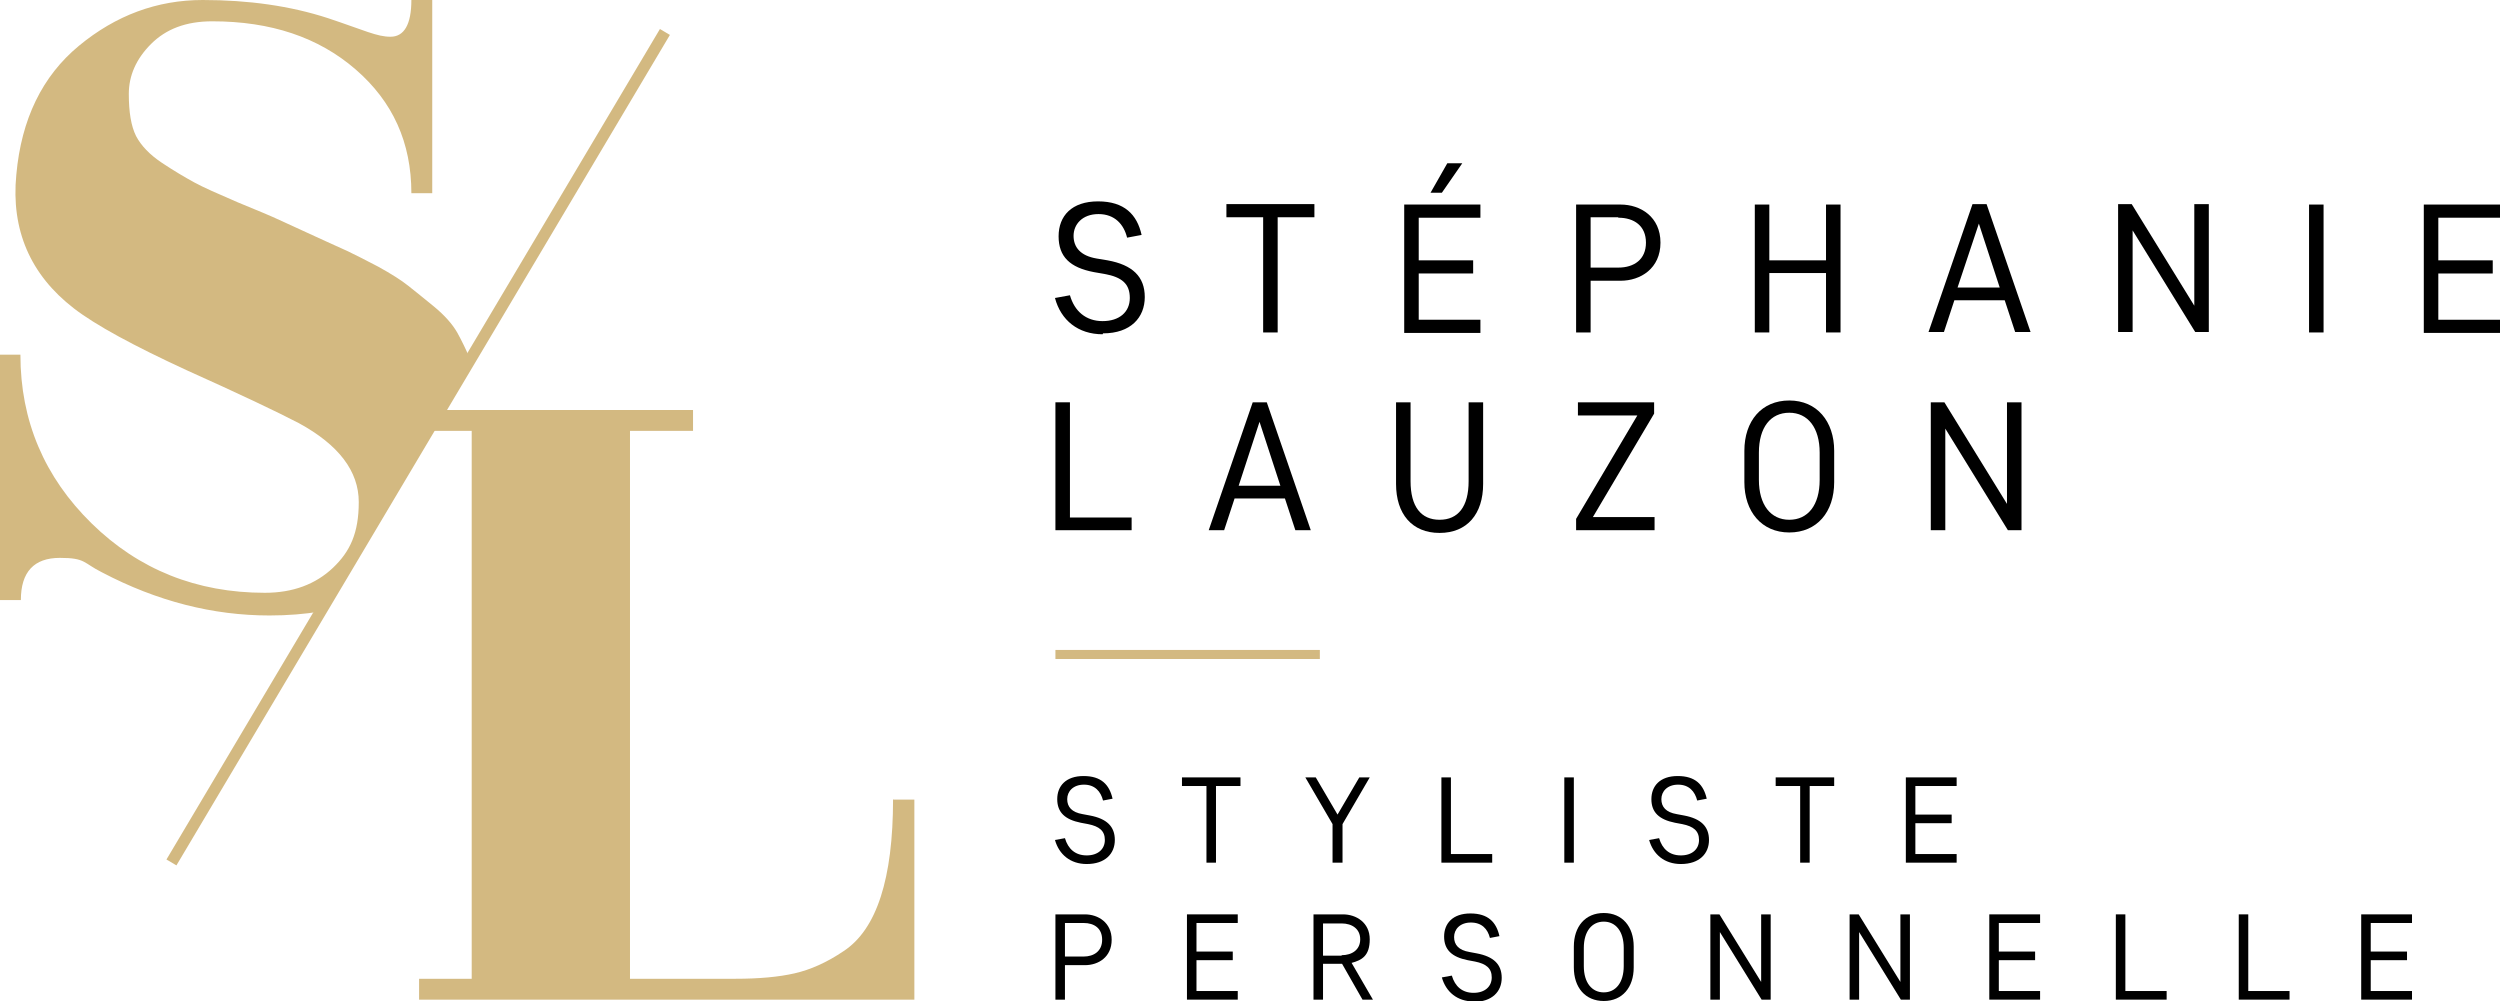 <?xml version="1.0" encoding="UTF-8"?>
<svg id="Layer_1" xmlns="http://www.w3.org/2000/svg" version="1.1" viewBox="0 0 551.2 220.8">
  <!-- Generator: Adobe Illustrator 29.0.0, SVG Export Plug-In . SVG Version: 2.1.0 Build 186)  -->
  <defs>
    <style>
      .st0 {
        fill: none;
      }

      .st1 {
        fill: #d3b981;
      }
    </style>
  </defs>
  <g id="Calque_1">
    <g>
      <path class="st1" d="M70.8,135l33-55.6c-1-2.2-2-4.3-3-6.1-1.1-1.9-2.8-3.8-5.1-5.7-2.3-1.9-4.2-3.4-5.7-4.6-1.5-1.2-3.7-2.6-6.6-4.2-2.9-1.5-5.2-2.7-6.7-3.4-1.6-.7-6.6-3-15.1-6.9-1.7-.8-4.8-2.1-9.2-3.9-4.4-1.9-7.6-3.3-9.6-4.4s-4.4-2.5-7.1-4.3c-2.7-1.8-4.6-3.8-5.7-5.9-1.1-2.2-1.6-5.3-1.6-9.3s1.6-7.7,4.9-11,7.7-5,13.5-5c12.9,0,23.4,3.5,31.6,10.6,8.2,7.1,12.3,16.1,12.3,27.3h4.6V0h-4.6c0,5.4-1.6,8.1-4.6,8.1s-5.7-1.4-13.8-4.1C64,1.3,54.8,0,44.7,0s-19.2,3.4-27.3,10.1c-8.1,6.7-12.7,16.2-13.8,28.4-1.2,12.2,3.1,22.1,12.7,29.5,4.8,3.7,13.1,8.2,24.8,13.6,11.8,5.3,20,9.2,24.8,11.7,8.8,4.8,13.2,10.6,13.2,17.4s-1.9,10.9-5.7,14.5c-3.8,3.6-8.8,5.5-15,5.5-15,0-27.8-5.1-38.2-15.3-10.4-10.2-15.7-22.6-15.7-37.2H0v54.1h4.6c0-6.2,2.9-9.3,8.6-9.3s5.1,1.1,9.3,3.2c12.2,6.4,24.5,9.5,36.9,9.5,4,0,7.8-.3,11.4-.9Z"/>
      <g>
        <line class="st0" x1="37.8" y1="190.1" x2="146.6" y2="7"/>
        <polygon class="st1" points="38.9 190.8 36.7 189.5 145.5 6.4 147.7 7.7 38.9 190.8"/>
      </g>
      <path class="st1" d="M197,176.3h4.6v44.1h-109.2v-4.6h11.6v-120.8h-11.6v-4.6h60.4v4.6h-13.9v120.8h23.2c5.3,0,9.6-.4,13.1-1.2,3.5-.8,7.1-2.4,10.8-4.9,7.3-4.8,10.9-16,10.9-33.5Z"/>
    </g>
    <g>
      <path d="M243.1,73.7c-5.4,0-9.2-3.1-10.5-8l3.3-.6c1,3.5,3.5,5.7,7.2,5.7s6-2,6-5.1-1.7-4.6-5.6-5.3l-2.3-.4c-5.3-1-7.8-3.4-7.8-7.9s2.9-7.7,8.7-7.7,8.6,2.9,9.6,7.4l-3.2.6c-.7-2.9-2.7-5.2-6.3-5.2s-5.5,2.3-5.5,4.8,1.5,4.4,5.1,5l2.4.4c5.5,1,8.2,3.6,8.2,8.1,0,4.5-3.1,8-9.2,8Z"/>
      <path d="M289.8,45v2.9h-8.1v25.4h-3.2v-25.4h-8.1v-2.9h19.3Z"/>
      <path d="M309.6,73.3v-28.2h16.8v2.9h-13.6v9.4h12v2.9h-12v10.2h13.6v2.9h-16.8ZM317.9,42.5h-2.5l3.7-6.5h3.3l-4.5,6.5Z"/>
      <path d="M350.7,61.8v11.5h-3.2v-28.2h9.8c4.4,0,8.8,2.7,8.8,8.4s-4.4,8.4-8.8,8.4h-6.6ZM356.8,47.9h-6.1v11.1h6.1c3.5,0,6.1-1.8,6.1-5.5s-2.6-5.5-6.1-5.5Z"/>
      <path d="M402.6,60.2h-12.5v13.1h-3.2v-28.2h3.2v12.3h12.5v-12.3h3.2v28.2h-3.2v-13.1Z"/>
      <path d="M438,45l9.7,28.2h-3.4l-2.3-7h-11.1l-2.3,7h-3.4l9.7-28.2h3.2ZM431.7,63.4h9.2l-4.6-14.1-4.7,14.1Z"/>
      <path d="M470,45l13.8,22.4v-22.4h3.2v28.2h-3l-13.8-22.4v22.4h-3.2v-28.2h3Z"/>
      <path d="M512.3,73.3h-3.2v-28.2h3.2v28.2Z"/>
      <path d="M534.4,73.3v-28.2h16.8v2.9h-13.6v9.4h12v2.9h-12v10.2h13.6v2.9h-16.8Z"/>
    </g>
    <g>
      <path d="M249.5,116.9h-16.8v-28.2h3.2v25.4h13.6v2.9Z"/>
      <path d="M279.3,88.7l9.7,28.2h-3.4l-2.3-7h-11.1l-2.3,7h-3.4l9.7-28.2h3.1ZM273.1,107.1h9.2l-4.6-14.1-4.6,14.1Z"/>
      <path d="M307.8,106.7v-18h3.2v17.4c0,5.6,2.3,8.5,6.4,8.5s6.4-2.9,6.4-8.5v-17.4h3.2v18c0,6.6-3.5,10.8-9.6,10.8-6.1,0-9.6-4.2-9.6-10.8Z"/>
      <path d="M364.7,91.2l-13.5,22.8h13.6v2.9h-17.3v-2.5l13.5-22.8h-13.1v-2.9h16.8v2.5h0Z"/>
      <path d="M404.4,106.3c0,6.6-3.8,11.1-9.9,11.1s-9.9-4.6-9.9-11.1v-6.9c0-6.6,3.8-11.1,9.9-11.1s9.9,4.6,9.9,11.1v6.9ZM401.2,99.8c0-5.5-2.6-8.8-6.7-8.8s-6.7,3.2-6.7,8.8v6c0,5.5,2.6,8.8,6.7,8.8s6.7-3.2,6.7-8.8v-6Z"/>
      <path d="M428.7,88.7l13.8,22.4v-22.4h3.2v28.2h-3l-13.8-22.4v22.4h-3.2v-28.2h3Z"/>
    </g>
    <g>
      <path d="M239.6,190.5c-3.6,0-6.1-2.1-7-5.3l2.2-.4c.7,2.4,2.3,3.8,4.8,3.8s4-1.4,4-3.4-1.2-3-3.7-3.5l-1.6-.3c-3.5-.7-5.2-2.3-5.2-5.2s1.9-5.1,5.8-5.1,5.7,1.9,6.4,5l-2.1.4c-.5-2-1.8-3.5-4.2-3.5s-3.7,1.5-3.7,3.2,1,2.9,3.4,3.3l1.6.3c3.7.7,5.5,2.4,5.5,5.4,0,3-2.1,5.3-6.2,5.3Z"/>
      <path d="M273.5,171.4v1.9h-5.4v16.9h-2.1v-16.9h-5.4v-1.9h12.9Z"/>
      <path d="M293.8,190.2v-8.5l-6-10.3h2.3l4.8,8.2,4.8-8.2h2.3l-6,10.3v8.5h-2.1Z"/>
      <path d="M329,190.2h-11.2v-18.8h2.1v16.9h9.1v1.9Z"/>
      <path d="M347,190.2h-2.1v-18.8h2.1v18.8Z"/>
      <path d="M370.6,190.5c-3.6,0-6.1-2.1-7-5.3l2.2-.4c.7,2.4,2.3,3.8,4.8,3.8s4-1.4,4-3.4-1.2-3-3.7-3.5l-1.6-.3c-3.5-.7-5.2-2.3-5.2-5.2s1.9-5.1,5.8-5.1,5.7,1.9,6.4,5l-2.1.4c-.5-2-1.8-3.5-4.2-3.5s-3.7,1.5-3.7,3.2,1,2.9,3.4,3.3l1.6.3c3.7.7,5.5,2.4,5.5,5.4,0,3-2.1,5.3-6.2,5.3Z"/>
      <path d="M404.4,171.4v1.9h-5.4v16.9h-2.1v-16.9h-5.4v-1.9h12.9Z"/>
      <path d="M420.2,190.2v-18.8h11.2v1.9h-9.1v6.3h8v1.9h-8v6.8h9.1v1.9h-11.2Z"/>
    </g>
    <g>
      <path d="M234.8,212.8v7.6h-2.1v-18.8h6.5c2.9,0,5.9,1.8,5.9,5.6s-2.9,5.6-5.9,5.6h-4.4ZM238.9,203.5h-4.1v7.4h4.1c2.3,0,4.1-1.2,4.1-3.7s-1.7-3.7-4.1-3.7Z"/>
      <path d="M261.7,220.4v-18.8h11.2v1.9h-9.1v6.3h8v1.9h-8v6.8h9.1v1.9h-11.2Z"/>
      <path d="M291.7,212.5v7.9h-2.1v-18.8h6.5c2.9,0,5.9,1.8,5.9,5.5s-1.8,4.6-4,5.2l4.7,8.1h-2.3l-4.5-7.9h-4.1ZM295.8,210.6c2.3,0,4.1-1.2,4.1-3.5s-1.8-3.5-4.1-3.5h-4.1v7.1h4.1Z"/>
      <path d="M324.9,220.8c-3.6,0-6.1-2.1-7-5.3l2.2-.4c.7,2.4,2.3,3.8,4.8,3.8s4-1.4,4-3.4-1.2-3-3.7-3.5l-1.6-.3c-3.5-.7-5.2-2.3-5.2-5.2s1.9-5.1,5.8-5.1,5.7,1.9,6.4,5l-2.1.4c-.5-2-1.8-3.4-4.2-3.4s-3.7,1.5-3.7,3.2,1,2.9,3.4,3.3l1.6.3c3.7.7,5.5,2.4,5.5,5.4,0,3-2.1,5.3-6.2,5.3Z"/>
      <path d="M360.2,213.3c0,4.4-2.5,7.4-6.6,7.4s-6.6-3-6.6-7.4v-4.6c0-4.4,2.5-7.4,6.6-7.4s6.6,3,6.6,7.4v4.6ZM358,209c0-3.7-1.8-5.8-4.4-5.8s-4.4,2.1-4.4,5.8v4c0,3.7,1.8,5.8,4.4,5.8s4.4-2.1,4.4-5.8v-4Z"/>
      <path d="M379.1,201.6l9.2,14.9v-14.9h2.1v18.8h-2l-9.2-14.9v14.9h-2.1v-18.8h2Z"/>
      <path d="M409.8,201.6l9.2,14.9v-14.9h2.1v18.8h-2l-9.2-14.9v14.9h-2.1v-18.8h2Z"/>
      <path d="M438.6,220.4v-18.8h11.2v1.9h-9.1v6.3h8v1.9h-8v6.8h9.1v1.9h-11.2Z"/>
      <path d="M477.7,220.4h-11.2v-18.8h2.1v16.9h9.1v1.9h0Z"/>
      <path d="M504.8,220.4h-11.2v-18.8h2.1v16.9h9.1v1.9h0Z"/>
      <path d="M520.6,220.4v-18.8h11.2v1.9h-9.1v6.3h8v1.9h-8v6.8h9.1v1.9h-11.2Z"/>
    </g>
    <rect class="st1" x="232.7" y="143.3" width="58.3" height="2"/>
  </g>
</svg>